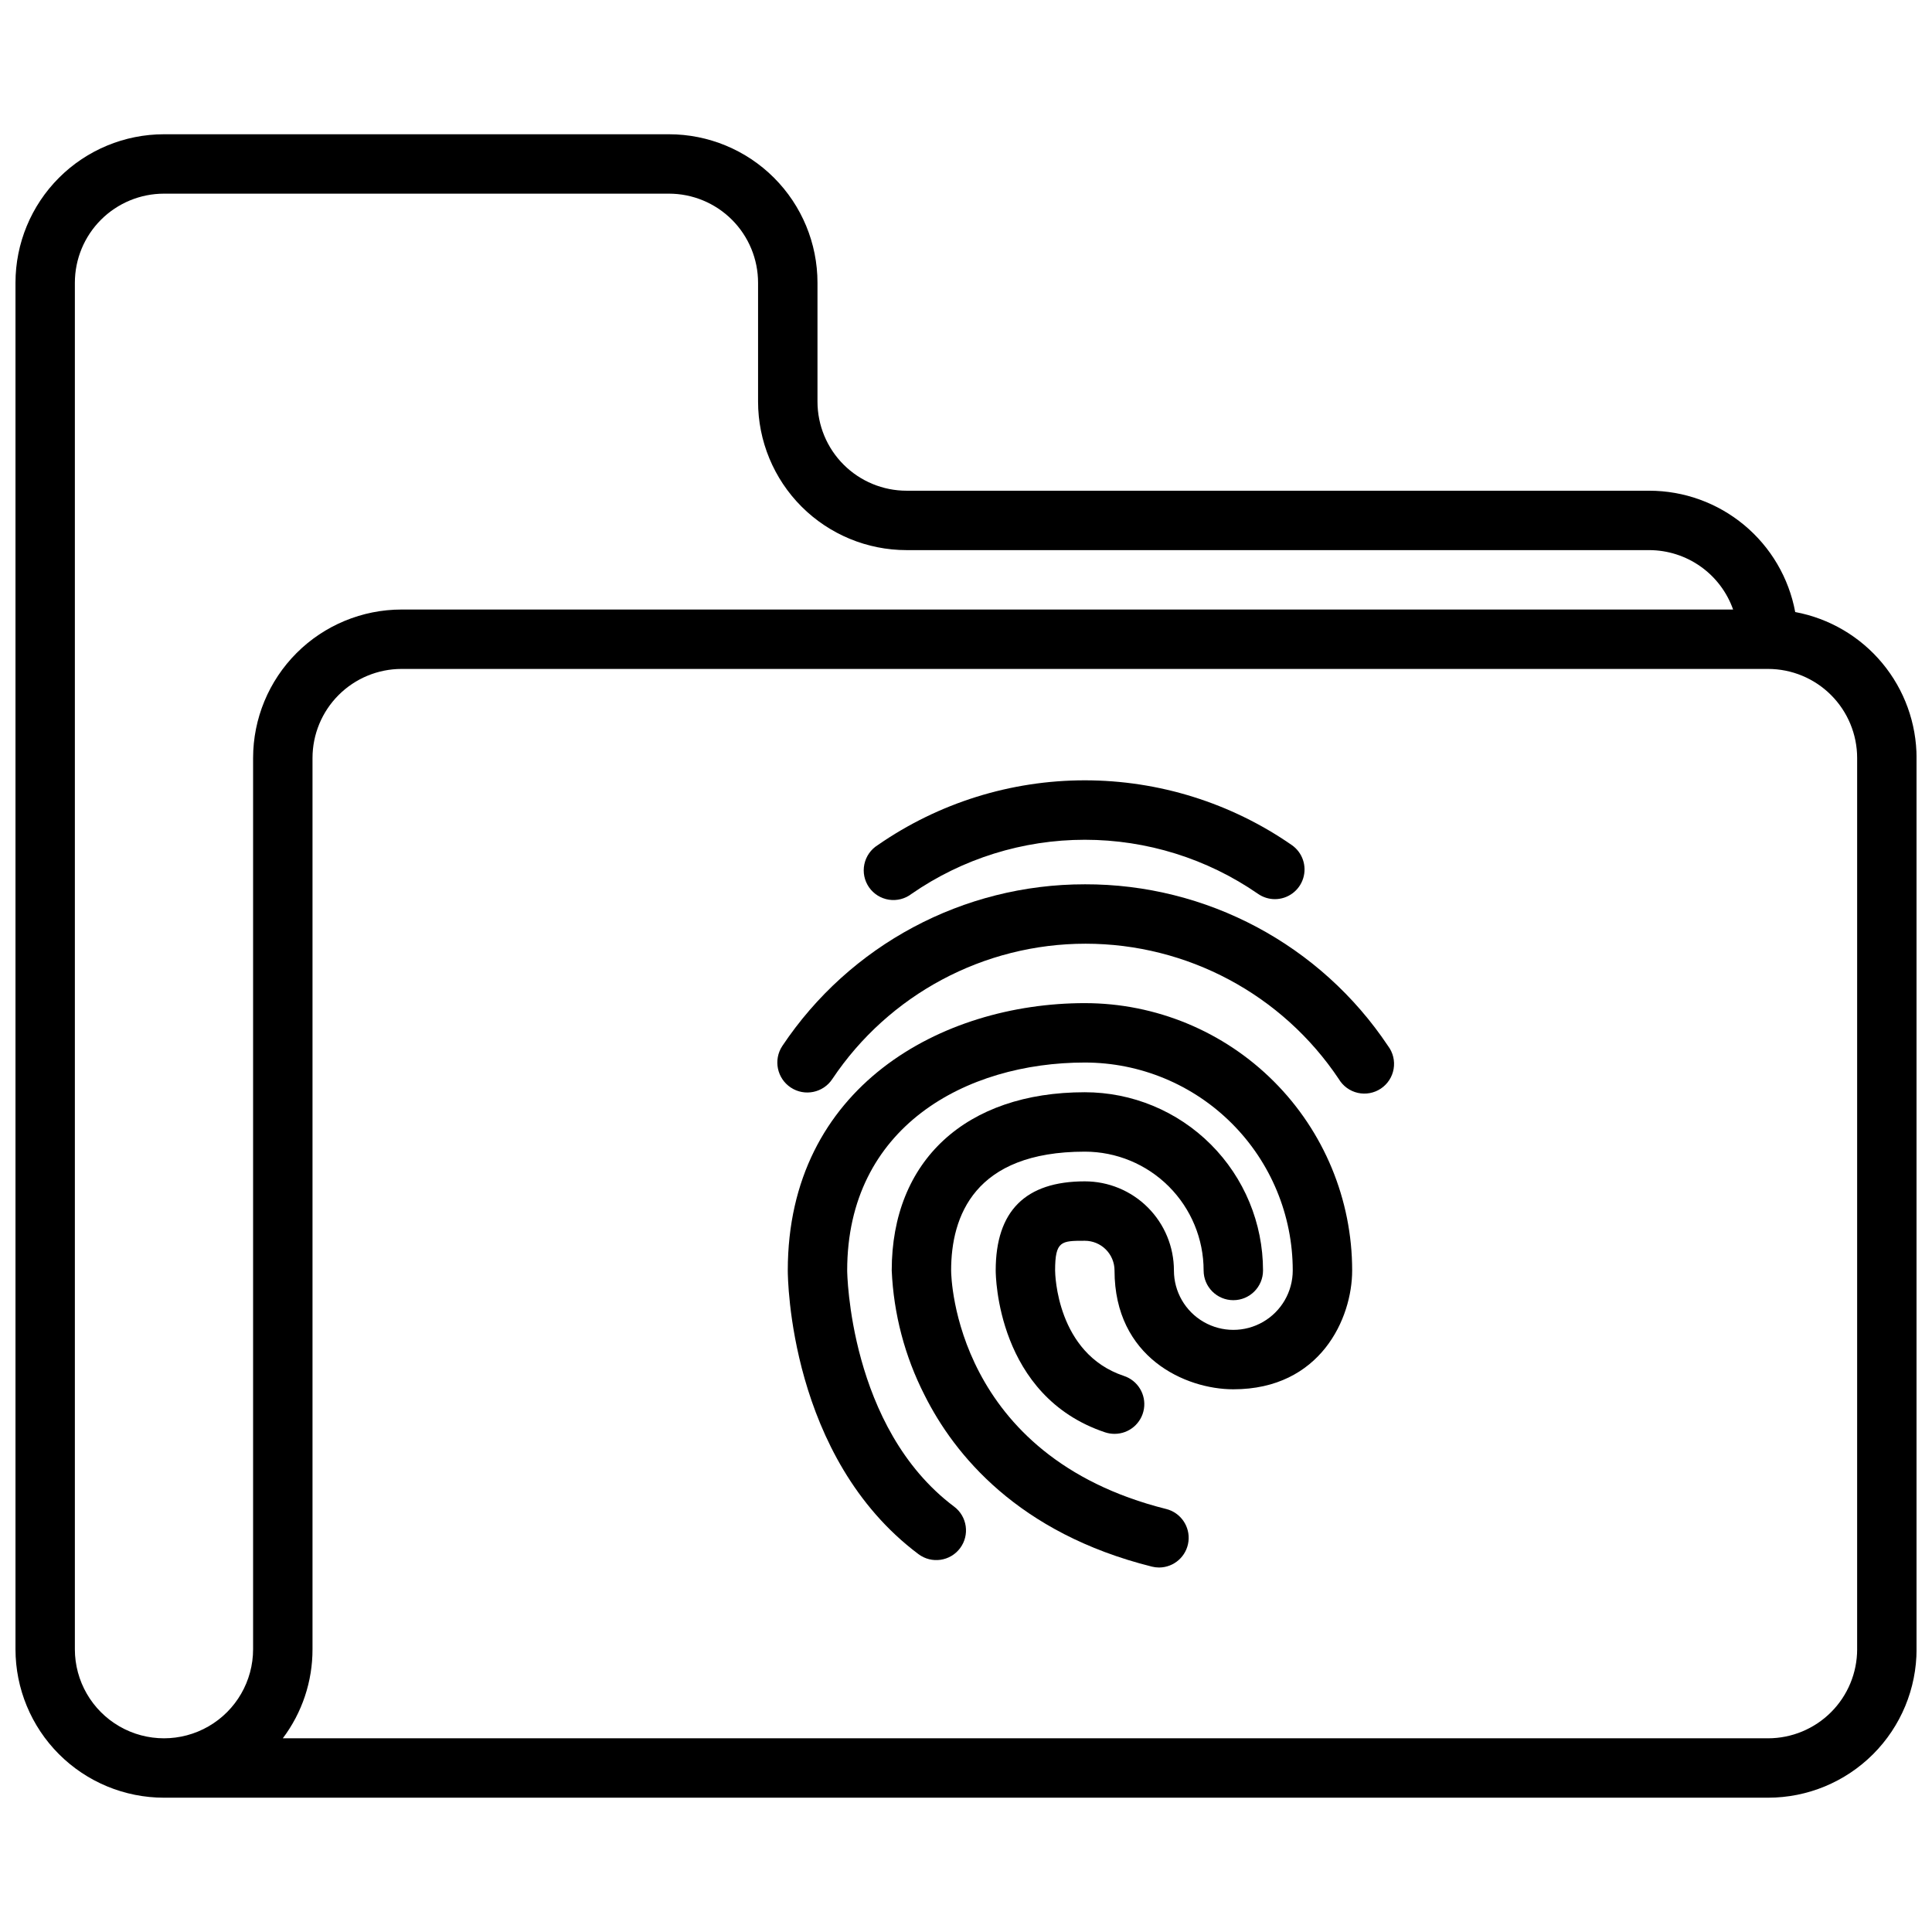 <?xml version="1.0" encoding="UTF-8"?>
<!-- Uploaded to: ICON Repo, www.svgrepo.com, Generator: ICON Repo Mixer Tools -->
<svg width="800px" height="800px" version="1.1" viewBox="144 144 512 512" xmlns="http://www.w3.org/2000/svg">
 <defs>
  <clipPath id="a">
   <path d="m148.09 179h503.81v442h-503.81z"/>
  </clipPath>
 </defs>
 <g clip-path="url(#a)">
  <path d="m619.75 306.2c-1.68-9.035-6.469-17.195-13.539-23.066-7.066-5.875-15.965-9.09-25.152-9.09h-196.8c-6.262 0-12.27-2.488-16.699-6.918-4.43-4.43-6.918-10.434-6.918-16.699v-31.488c0-10.438-4.144-20.449-11.527-27.832-7.379-7.379-17.391-11.527-27.832-11.527h-133.82c-10.438 0-20.449 4.148-27.832 11.527-7.379 7.383-11.527 17.395-11.527 27.832v362.11c0 10.438 4.148 20.449 11.527 27.832 7.383 7.383 17.395 11.527 27.832 11.527h425.09c10.438 0 20.449-4.144 27.832-11.527 7.383-7.383 11.527-17.395 11.527-27.832v-236.16c0-9.188-3.215-18.086-9.09-25.152-5.871-7.066-14.031-11.855-23.066-13.539zm-455.91 274.85v-362.11c0-6.262 2.488-12.27 6.918-16.699 4.43-4.43 10.438-6.918 16.699-6.918h133.82c6.266 0 12.27 2.488 16.699 6.918 4.43 4.43 6.918 10.438 6.918 16.699v31.488c0 10.438 4.148 20.449 11.527 27.832 7.383 7.383 17.395 11.527 27.832 11.527h196.8c4.879 0.008 9.637 1.523 13.621 4.344 3.981 2.816 6.992 6.801 8.617 11.402h-352.86c-10.438 0-20.449 4.144-27.832 11.527-7.379 7.383-11.527 17.395-11.527 27.832v236.16c0 8.438-4.5 16.234-11.809 20.453-7.309 4.219-16.309 4.219-23.617 0-7.305-4.219-11.809-12.016-11.809-20.453zm472.32 0h0.004c0 6.266-2.488 12.27-6.918 16.699-4.43 4.43-10.438 6.918-16.699 6.918h-393.6c5.125-6.805 7.891-15.098 7.871-23.617v-236.16c0-6.262 2.488-12.27 6.918-16.699 4.43-4.43 10.438-6.918 16.699-6.918h362.11c6.262 0 12.27 2.488 16.699 6.918 4.43 4.43 6.918 10.438 6.918 16.699z"/>
 </g>
 <path d="m431.49 409.84c-37.902 0-78.719 22.16-78.719 70.848 0 2.008 0.395 49.516 34.637 75.18l-0.004-0.004c3.481 2.609 8.414 1.906 11.023-1.574 2.606-3.477 1.902-8.41-1.574-11.02-27.867-20.902-28.34-62.188-28.34-62.582 0-38.062 31.488-55.105 62.977-55.105 14.613 0 28.629 5.805 38.961 16.141 10.336 10.332 16.141 24.348 16.141 38.965 0 5.625-3 10.82-7.871 13.633s-10.871 2.812-15.742 0c-4.875-2.812-7.875-8.008-7.875-13.633 0-6.266-2.488-12.27-6.914-16.699-4.43-4.43-10.438-6.918-16.699-6.918-15.742 0-23.617 7.871-23.617 23.617 0 1.34 0.316 33.34 29.008 42.902 0.801 0.262 1.637 0.395 2.481 0.395 3.871 0.008 7.176-2.797 7.793-6.617 0.617-3.824-1.637-7.527-5.312-8.734-17.832-5.945-18.227-27.082-18.227-27.945 0-7.871 1.652-7.871 7.871-7.871h0.004c2.086 0 4.09 0.828 5.566 2.305 1.473 1.477 2.305 3.477 2.305 5.566 0 23.105 18.812 31.488 31.488 31.488 23.105 0 31.488-18.812 31.488-31.488 0-18.789-7.465-36.812-20.754-50.098-13.285-13.285-31.305-20.75-50.094-20.75z"/>
 <path d="m453.05 543.9c-55.93-14.012-56.992-61.242-56.992-63.211 0-14.367 6.141-31.488 35.426-31.488 8.348 0 16.359 3.316 22.266 9.223 5.902 5.906 9.223 13.914 9.223 22.266 0 4.348 3.523 7.871 7.871 7.871s7.871-3.523 7.871-7.871c0-12.527-4.977-24.543-13.832-33.398-8.859-8.859-20.875-13.836-33.398-13.836-31.488 0-51.168 18.105-51.168 47.23v0.004c0.5 11.504 3.465 22.766 8.695 33.023 7.871 15.742 24.797 36.605 60.262 45.461 0.617 0.152 1.254 0.234 1.891 0.234 3.969-0.012 7.309-2.977 7.789-6.918 0.48-3.941-2.051-7.625-5.902-8.59z"/>
 <path d="m385.59 380.87c13.484-9.328 29.496-14.324 45.895-14.324 16.395 0 32.406 4.996 45.891 14.324 1.316 0.918 2.883 1.41 4.488 1.414 3.434-0.008 6.469-2.242 7.492-5.519 1.027-3.277-0.188-6.84-3.004-8.805-16.113-11.18-35.258-17.168-54.867-17.168-19.613 0-38.754 5.988-54.871 17.168-1.832 1.137-3.117 2.981-3.555 5.094-0.438 2.113 0.012 4.312 1.242 6.086 1.234 1.773 3.141 2.961 5.273 3.289 2.133 0.328 4.309-0.238 6.016-1.559z"/>
 <path d="m431.49 378.35c-32.215-0.02-62.301 16.066-80.18 42.863-2.41 3.66-1.398 8.586 2.266 11 3.66 2.414 8.586 1.398 11-2.262 14.98-22.406 40.156-35.859 67.109-35.859s52.129 13.453 67.109 35.859c1.102 1.859 2.918 3.188 5.027 3.668 2.113 0.48 4.324 0.07 6.125-1.133 1.797-1.203 3.023-3.09 3.383-5.223 0.363-2.137-0.168-4.324-1.469-6.051-17.914-26.855-48.09-42.949-80.371-42.863z"/>
</svg>